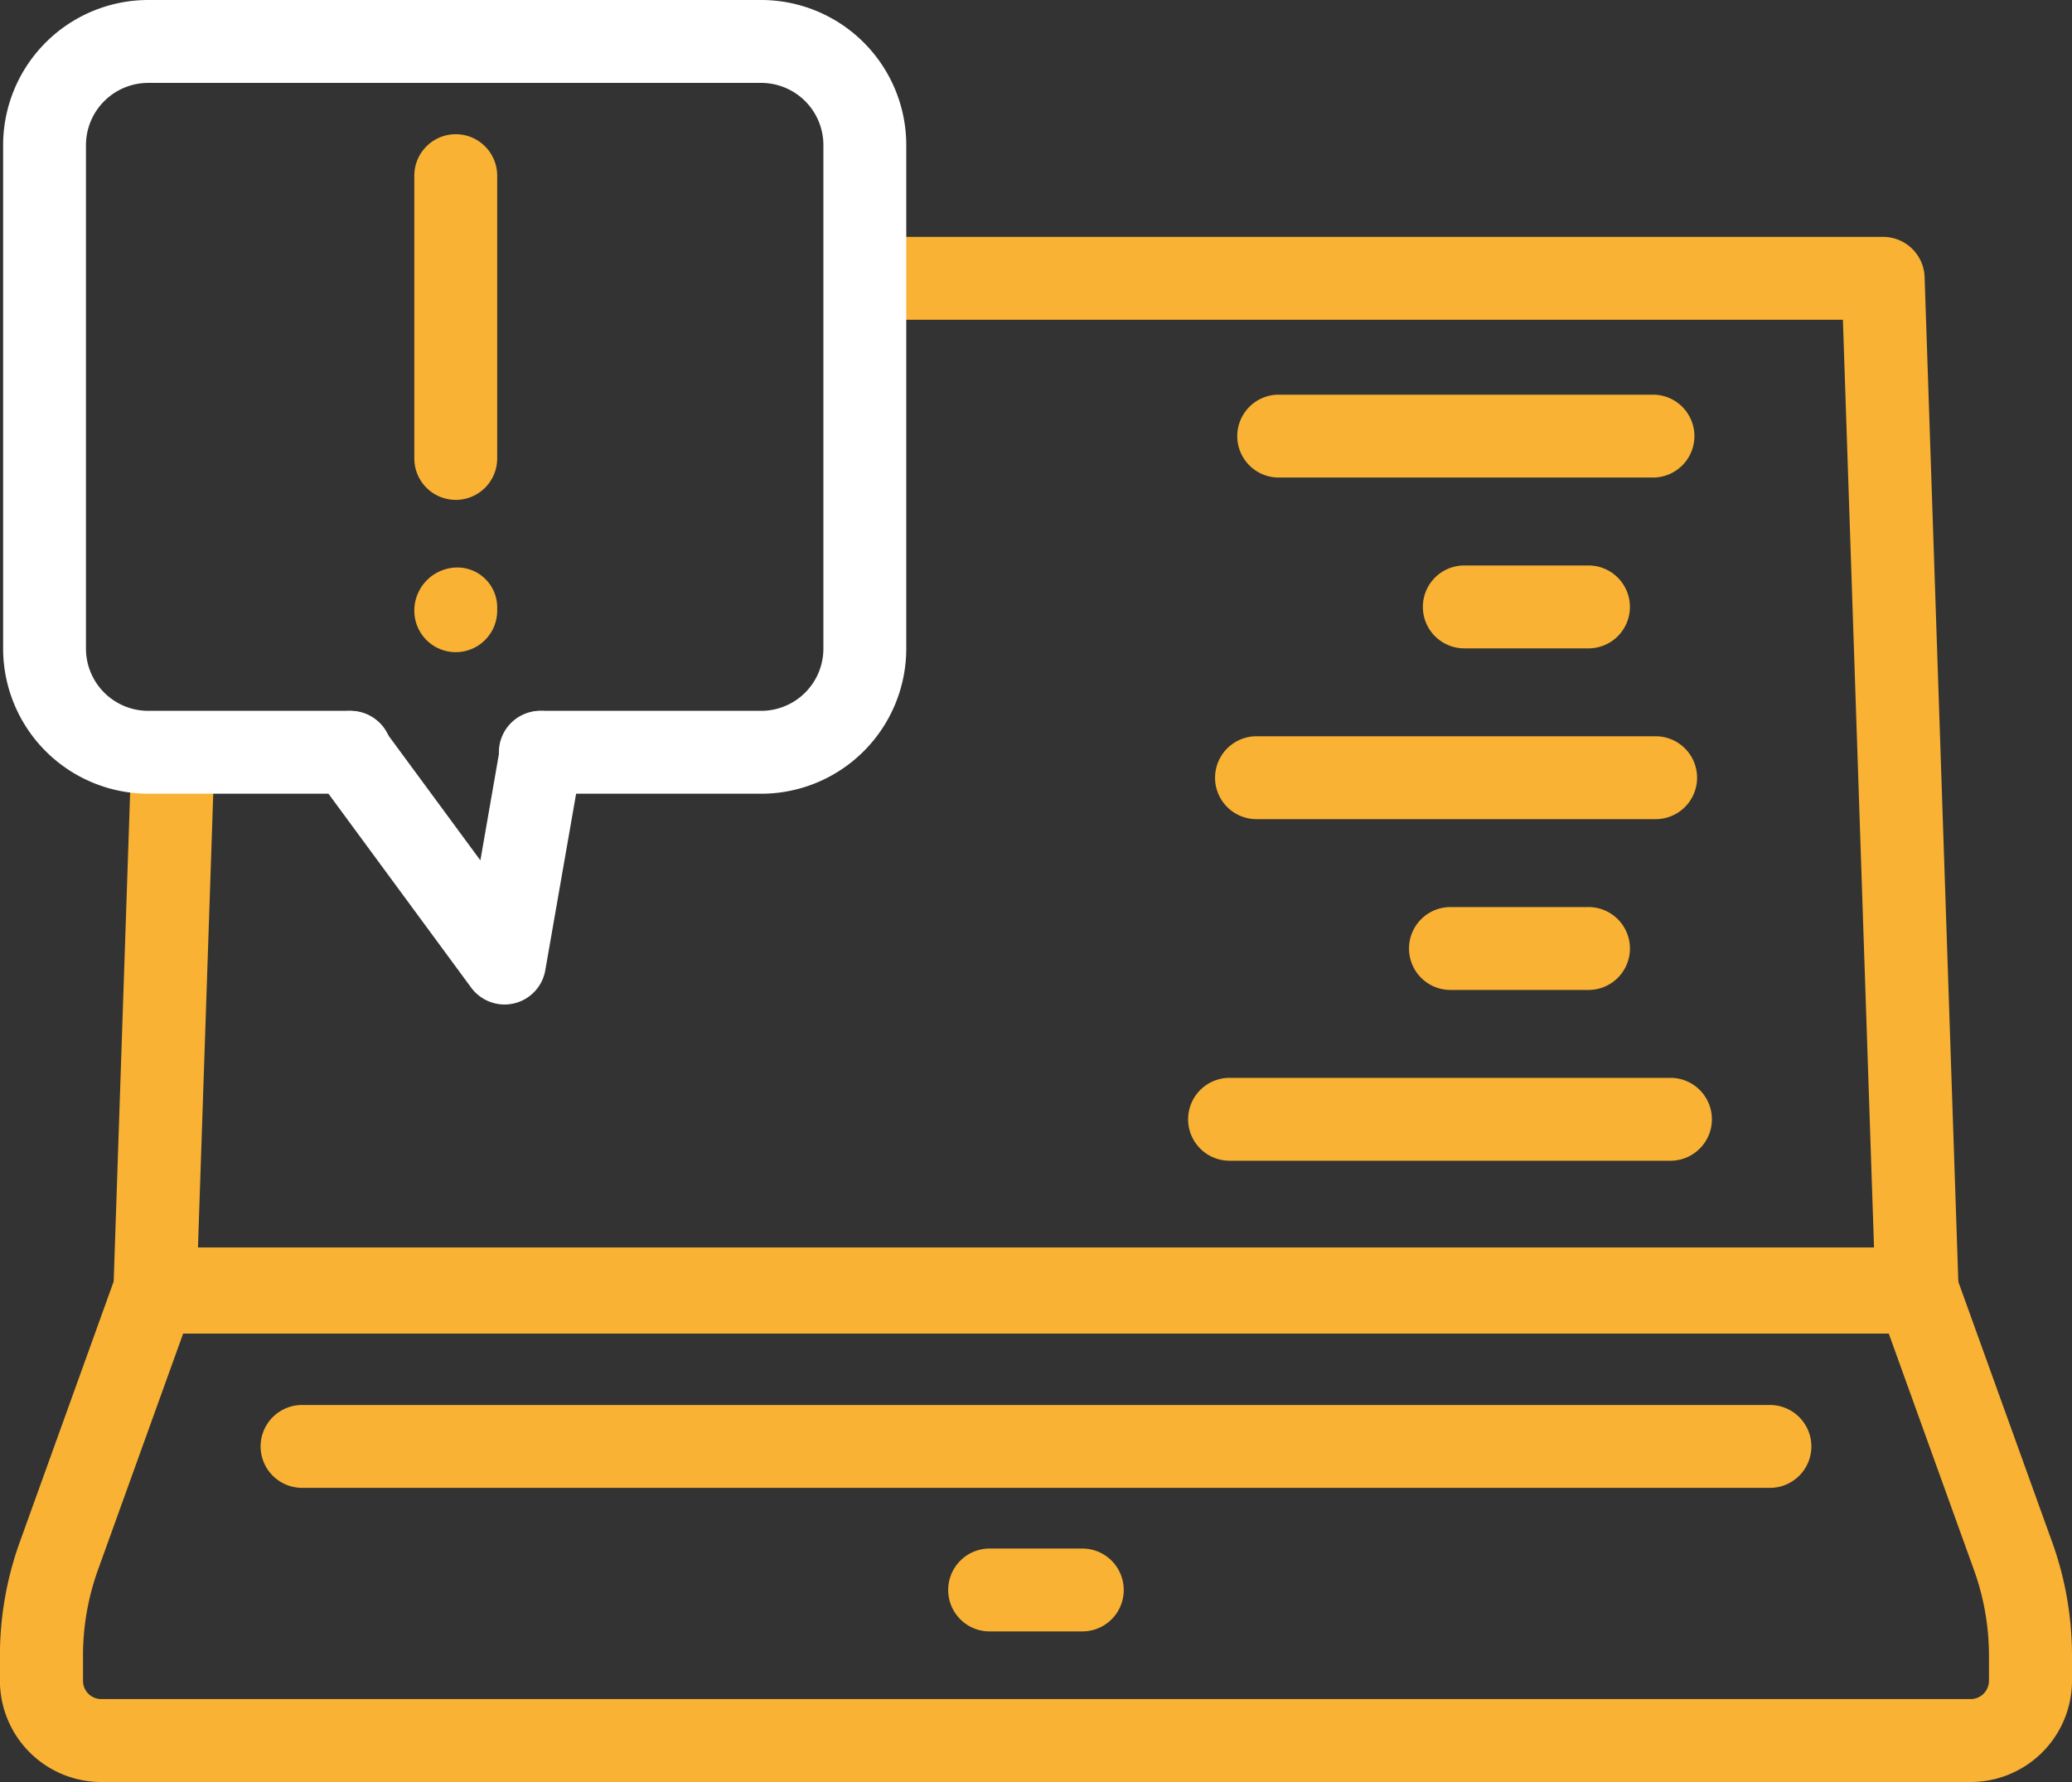<?xml version="1.0" encoding="UTF-8"?>
<svg xmlns="http://www.w3.org/2000/svg" width="100.831" height="86.715" viewBox="0 0 100.831 86.715">
  <rect x="0" y="0" width="100.831" height="86.715" fill="#333333" stroke="none"/>
  <g id="DETECT" transform="translate(56.281 13.301)">
    <g id="Group_101" data-name="Group 101" transform="translate(-0.416 -0.358)">
      <path id="Path_115" data-name="Path 115" d="M1.232,2.518A2.017,2.017,0,0,1-.785.5,2.1,2.1,0,0,1,1.232-1.6,1.938,1.938,0,0,1,3.248.319V.5A2.017,2.017,0,0,1,1.232,2.518" transform="translate(-34.918 16.274)" fill="#f9b233"></path>
      <path id="Path_116" data-name="Path 116" d="M1.232,10.867A2.015,2.015,0,0,1-.785,8.851V-4.909A2.017,2.017,0,0,1,1.232-6.926,2.017,2.017,0,0,1,3.248-4.909V8.851a2.015,2.015,0,0,1-2.017,2.017" transform="translate(-34.918 0.514)" fill="#f9b233"></path>
      <path id="Path_117" data-name="Path 117" d="M12.383,2.463H-5.873A2.017,2.017,0,0,1-7.892.447,2.019,2.019,0,0,1-5.873-1.57H12.383a2.017,2.017,0,0,1,0,4.033" transform="translate(12.236 7.832)" fill="#f9b233"></path>
      <path id="Path_118" data-name="Path 118" d="M4.9,2.463h-6A2.015,2.015,0,0,1-3.12.447,2.013,2.013,0,0,1-1.106-1.57h6a2.017,2.017,0,1,1,0,4.033" transform="translate(16.497 16.144)" fill="#f9b233"></path>
      <path id="Path_119" data-name="Path 119" d="M13.122,2.463H-6.346A2.015,2.015,0,0,1-8.363.447,2.017,2.017,0,0,1-6.346-1.57H13.122a2.017,2.017,0,0,1,0,4.033" transform="translate(11.627 24.455)" fill="#f9b233"></path>
      <path id="Path_120" data-name="Path 120" d="M5.307,2.463H-1.368A2.015,2.015,0,0,1-3.382.447,2.016,2.016,0,0,1-1.368-1.57H5.307a2.017,2.017,0,1,1,0,4.033" transform="translate(16.085 32.766)" fill="#f9b233"></path>
      <path id="Path_121" data-name="Path 121" d="M14.363,2.463h-21.5A2.015,2.015,0,0,1-9.154.447,2.017,2.017,0,0,1-7.137-1.57h21.5a2.017,2.017,0,0,1,0,4.033" transform="translate(11.107 41.077)" fill="#f9b233"></path>
      <path id="Path_122" data-name="Path 122" d="M53.71,32.593H-32.047a2.026,2.026,0,0,1-1.453-.614,2.016,2.016,0,0,1-.567-1.47l.861-25.575a2,2,0,0,1,2.09-1.947A2.017,2.017,0,0,1-29.164,5.07l-.791,23.489H51.618l-1.52-45.3H3.251a2.018,2.018,0,0,1-2.023-2.017,2.02,2.02,0,0,1,2.023-2.017h48.8a2.024,2.024,0,0,1,2.023,1.95L55.73,30.509a2.017,2.017,0,0,1-2.02,2.084" transform="translate(-16.281 19.358)" fill="#f9b233"></path>
      <path id="Path_123" data-name="Path 123" d="M58.665,15.89H-32.3a4.935,4.935,0,0,1-4.935-4.925V9.745A16.312,16.312,0,0,1-36.263,4.2l4.68-12.989a2.021,2.021,0,0,1,1.9-1.333h85.73a2.027,2.027,0,0,1,1.9,1.333L62.629,4.2A16.315,16.315,0,0,1,63.6,9.745v1.22a4.935,4.935,0,0,1-4.935,4.925M-28.26-6.094l-4.2,11.653a12.341,12.341,0,0,0-.732,4.185v1.22a.891.891,0,0,0,.894.891H58.665a.893.893,0,0,0,.894-.891V9.745a12.282,12.282,0,0,0-.734-4.185l-4.2-11.653Z" transform="translate(-18.634 57.882)" fill="#f9b233"></path>
      <path id="Path_124" data-name="Path 124" d="M3.99,2.463H-.529A2.016,2.016,0,0,1-2.543.447,2.018,2.018,0,0,1-.529-1.57H3.99A2.015,2.015,0,0,1,6,.447,2.013,2.013,0,0,1,3.99,2.463" transform="translate(-7.18 63.981)" fill="#f9b233"></path>
      <path id="Path_125" data-name="Path 125" d="M44.954,2.463H-26.468A2.018,2.018,0,0,1-28.489.447,2.02,2.02,0,0,1-26.468-1.57H44.954A2.02,2.02,0,0,1,46.978.447a2.019,2.019,0,0,1-2.024,2.017" transform="translate(-14.694 56.995)" fill="#f9b233"></path>
      <path id="Path_126" data-name="Path 126" d="M22.538,23.589H11.828a2.017,2.017,0,1,1,0-4.033h10.71a3.027,3.027,0,0,0,3.019-3.029v-24.5A3.029,3.029,0,0,0,22.538-11H-7.3a3.033,3.033,0,0,0-3.029,3.029v24.5A3.031,3.031,0,0,0-7.3,19.556h9.8a2.017,2.017,0,1,1,0,4.033H-7.3a7.068,7.068,0,0,1-7.06-7.062v-24.5A7.068,7.068,0,0,1-7.3-15.034H22.538A7.064,7.064,0,0,1,29.59-7.972v24.5a7.064,7.064,0,0,1-7.052,7.062" transform="translate(-41.353 2.091)" fill="#fff"></path>
      <path id="Path_127" data-name="Path 127" d="M5.84,8.724A2.024,2.024,0,0,1,4.214,7.9L-3.329-2.349A2.013,2.013,0,0,1-2.9-5.167a2.012,2.012,0,0,1,2.816.429L4.664,1.71l.976-5.6A2.023,2.023,0,0,1,7.972-5.532,2.022,2.022,0,0,1,9.614-3.2L7.823,7.054A2.01,2.01,0,0,1,6.3,8.67a2.046,2.046,0,0,1-.462.054" transform="translate(-37.152 27.214)" fill="#fff"></path>
    </g>
  </g>
</svg>
